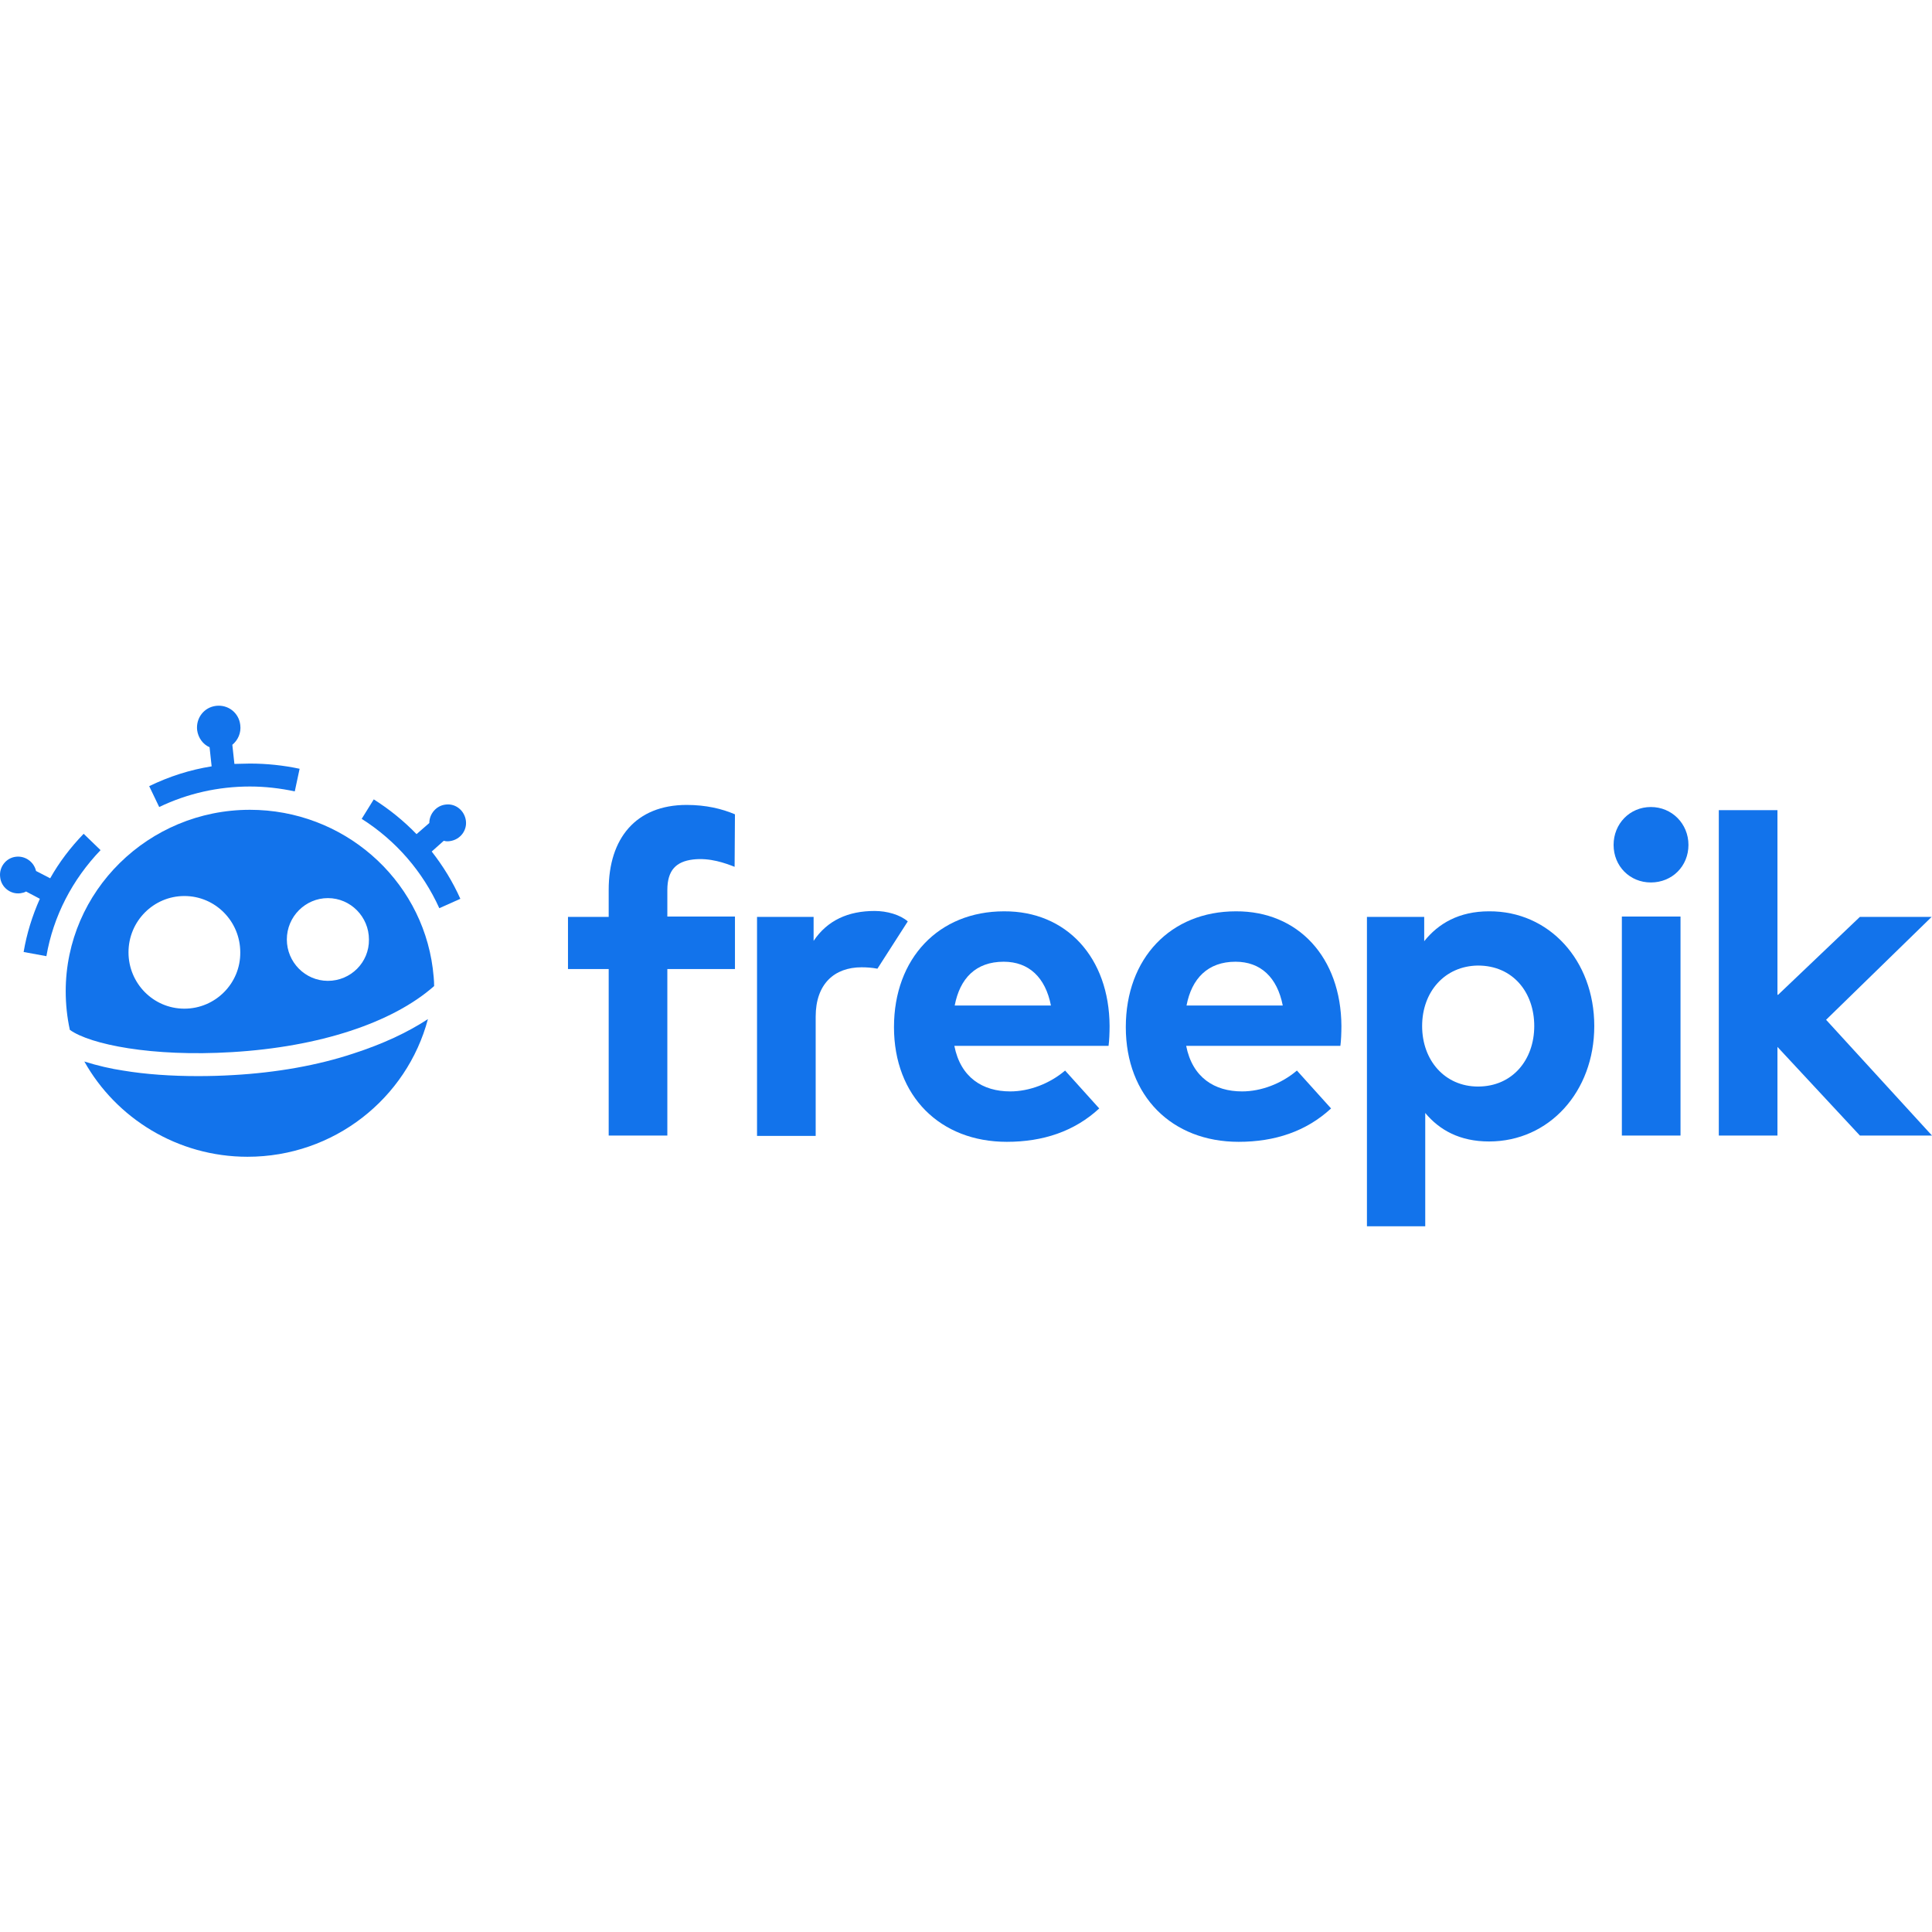 <svg id="Capa_1" enable-background="new 0 0 512 512" height="512" viewBox="0 0 512 512" width="512" xmlns="http://www.w3.org/2000/svg"><g fill="#1273eb"><path id="XMLID_3728_" d="m22.168 220.963c-3.474 3.593-6.491 7.555-8.868 11.793l-3.748-1.935c-.549-2.396-2.834-4.054-5.302-3.778-2.651.276-4.571 2.764-4.205 5.436.274 2.672 2.743 4.607 5.394 4.238.549-.092 1.006-.184 1.463-.461l3.657 1.935c-2.011 4.515-3.474 9.213-4.297 14.097l6.034 1.106c1.828-10.596 6.857-20.27 14.353-28.101z"/><path id="XMLID_3727_" d="m66.233 202.352c-1.371 0-2.743.092-4.114.092l-.549-5.067c1.463-1.198 2.377-3.133 2.103-5.252-.366-3.225-3.2-5.436-6.399-5.067-3.2.369-5.394 3.225-5.028 6.449.274 2.027 1.554 3.778 3.291 4.515l.549 5.067c-5.759.921-11.245 2.672-16.547 5.252l2.651 5.528c7.496-3.593 15.633-5.436 24.044-5.436 4.023 0 7.954.461 11.885 1.29l1.28-5.989c-4.298-.922-8.778-1.382-13.166-1.382z"/><path id="XMLID_3726_" d="m119.257 222.898c2.651-.369 4.571-2.764 4.205-5.436s-2.743-4.607-5.394-4.238c-2.468.276-4.297 2.488-4.297 4.883l-3.383 2.948c-3.383-3.501-7.131-6.542-11.336-9.213l-3.2 5.16c9.142 5.804 16.181 14.004 20.57 23.679l5.577-2.488c-2.011-4.515-4.571-8.661-7.588-12.53l3.2-2.856c.549.183 1.098.183 1.646.091z"/><path id="XMLID_3725_" d="m61.845 284.904c-3.108.184-6.217.276-9.325.276-7.039 0-13.896-.461-19.93-1.474-3.108-.461-6.765-1.29-10.239-2.396 8.411 15.018 24.684 25.245 43.242 25.245 22.947 0 42.236-15.479 47.813-36.485-5.485 3.593-12.068 6.634-19.747 9.121-9.416 3.134-20.386 5.068-31.814 5.713z"/><path id="XMLID_3702_" d="m66.233 214.605c-26.878 0-48.819 21.56-48.819 48.094 0 3.409.366 6.91 1.097 10.227 5.394 3.87 21.758 7.186 42.968 5.897 23.129-1.382 42.511-7.739 53.572-17.506 0-1.566-.183-3.133-.366-4.699-3.107-23.954-23.86-42.013-48.452-42.013zm-17.37 52.702c-8.228 0-14.81-6.726-14.81-14.926 0-8.292 6.674-14.926 14.81-14.926 8.228 0 14.81 6.726 14.81 14.926.092 8.2-6.582 14.926-14.81 14.926zm38.031-7.371c-6.034 0-10.879-4.975-10.879-10.964 0-6.081 4.937-10.964 10.879-10.964 6.034 0 10.879 4.975 10.879 10.964.092 6.081-4.845 10.964-10.879 10.964z"/><path id="XMLID_3699_" d="m194.679 229.716c-2.377-.921-6.491-2.488-11.062-1.935-4.388.553-6.765 2.764-6.765 8.108v7.002h17.918v13.912h-17.918v44.133h-15.542v-44.133h-10.788v-13.82h10.788v-7.187c0-13.636 7.222-22.481 20.661-22.481 5.12 0 9.325 1.013 12.799 2.488z"/><path id="XMLID_3697_" d="m232.527 256.711c-1.463-.276-2.834-.369-4.205-.369-7.222 0-12.159 4.422-12.159 13.083v31.602h-15.542v-58.045h14.993v6.357c3.657-5.436 9.142-7.924 16.181-7.924 3.291 0 6.765 1.013 8.776 2.764z"/><path id="XMLID_3694_" d="m294.053 271.913c0 1.751-.091 3.962-.274 5.252h-40.865c1.646 8.384 7.496 12.07 14.81 12.07 5.028 0 10.422-2.027 14.536-5.528l9.051 10.043c-6.582 6.081-14.902 8.845-24.501 8.845-17.644 0-29.895-12.07-29.895-30.404 0-18.243 11.885-30.681 29.163-30.681 16.548-.093 27.884 12.253 27.975 30.403zm-41.048-5.436h25.506c-1.463-7.463-5.851-11.609-12.525-11.609-7.404 0-11.609 4.423-12.981 11.609z"/><path id="XMLID_3682_" d="m355.488 271.913c0 1.751-.091 3.962-.274 5.252h-40.865c1.646 8.384 7.496 12.07 14.81 12.07 5.028 0 10.422-2.027 14.536-5.528l9.051 10.043c-6.582 6.081-14.902 8.845-24.501 8.845-17.644 0-29.895-12.07-29.895-30.404 0-18.243 11.885-30.681 29.163-30.681 16.547-.093 27.884 12.253 27.975 30.403zm-41.048-5.436h25.506c-1.463-7.463-5.851-11.609-12.525-11.609-7.313 0-11.61 4.423-12.981 11.609z"/><path id="XMLID_3679_" d="m422.499 271.913c0 17.413-11.976 30.589-27.883 30.589-7.771 0-13.165-3.04-16.913-7.555v30.036h-15.45v-82h15.176v6.449c3.748-4.699 9.233-7.924 17.187-7.924 15.907-.091 27.883 12.992 27.883 30.405zm-45.619 0c0 9.121 6.034 16.031 14.81 16.031 9.142 0 14.902-7.094 14.902-16.031s-5.668-16.031-14.902-16.031c-8.776.092-14.81 6.91-14.81 16.031z"/><path id="XMLID_3648_" d="m447.457 223.911c0 5.62-4.297 9.951-9.965 9.951-5.577 0-9.873-4.33-9.873-9.951s4.297-10.043 9.873-10.043c5.577 0 9.965 4.423 9.965 10.043zm-2.103 77.025h-15.542v-58.045h15.542z"/><path id="XMLID_3583_" d="m471.226 263.621 21.667-20.638h19.016l-27.975 27.272 28.066 30.681h-19.107l-21.849-23.495v23.495h-15.542v-86.238h15.542v48.923z"/></g></svg>